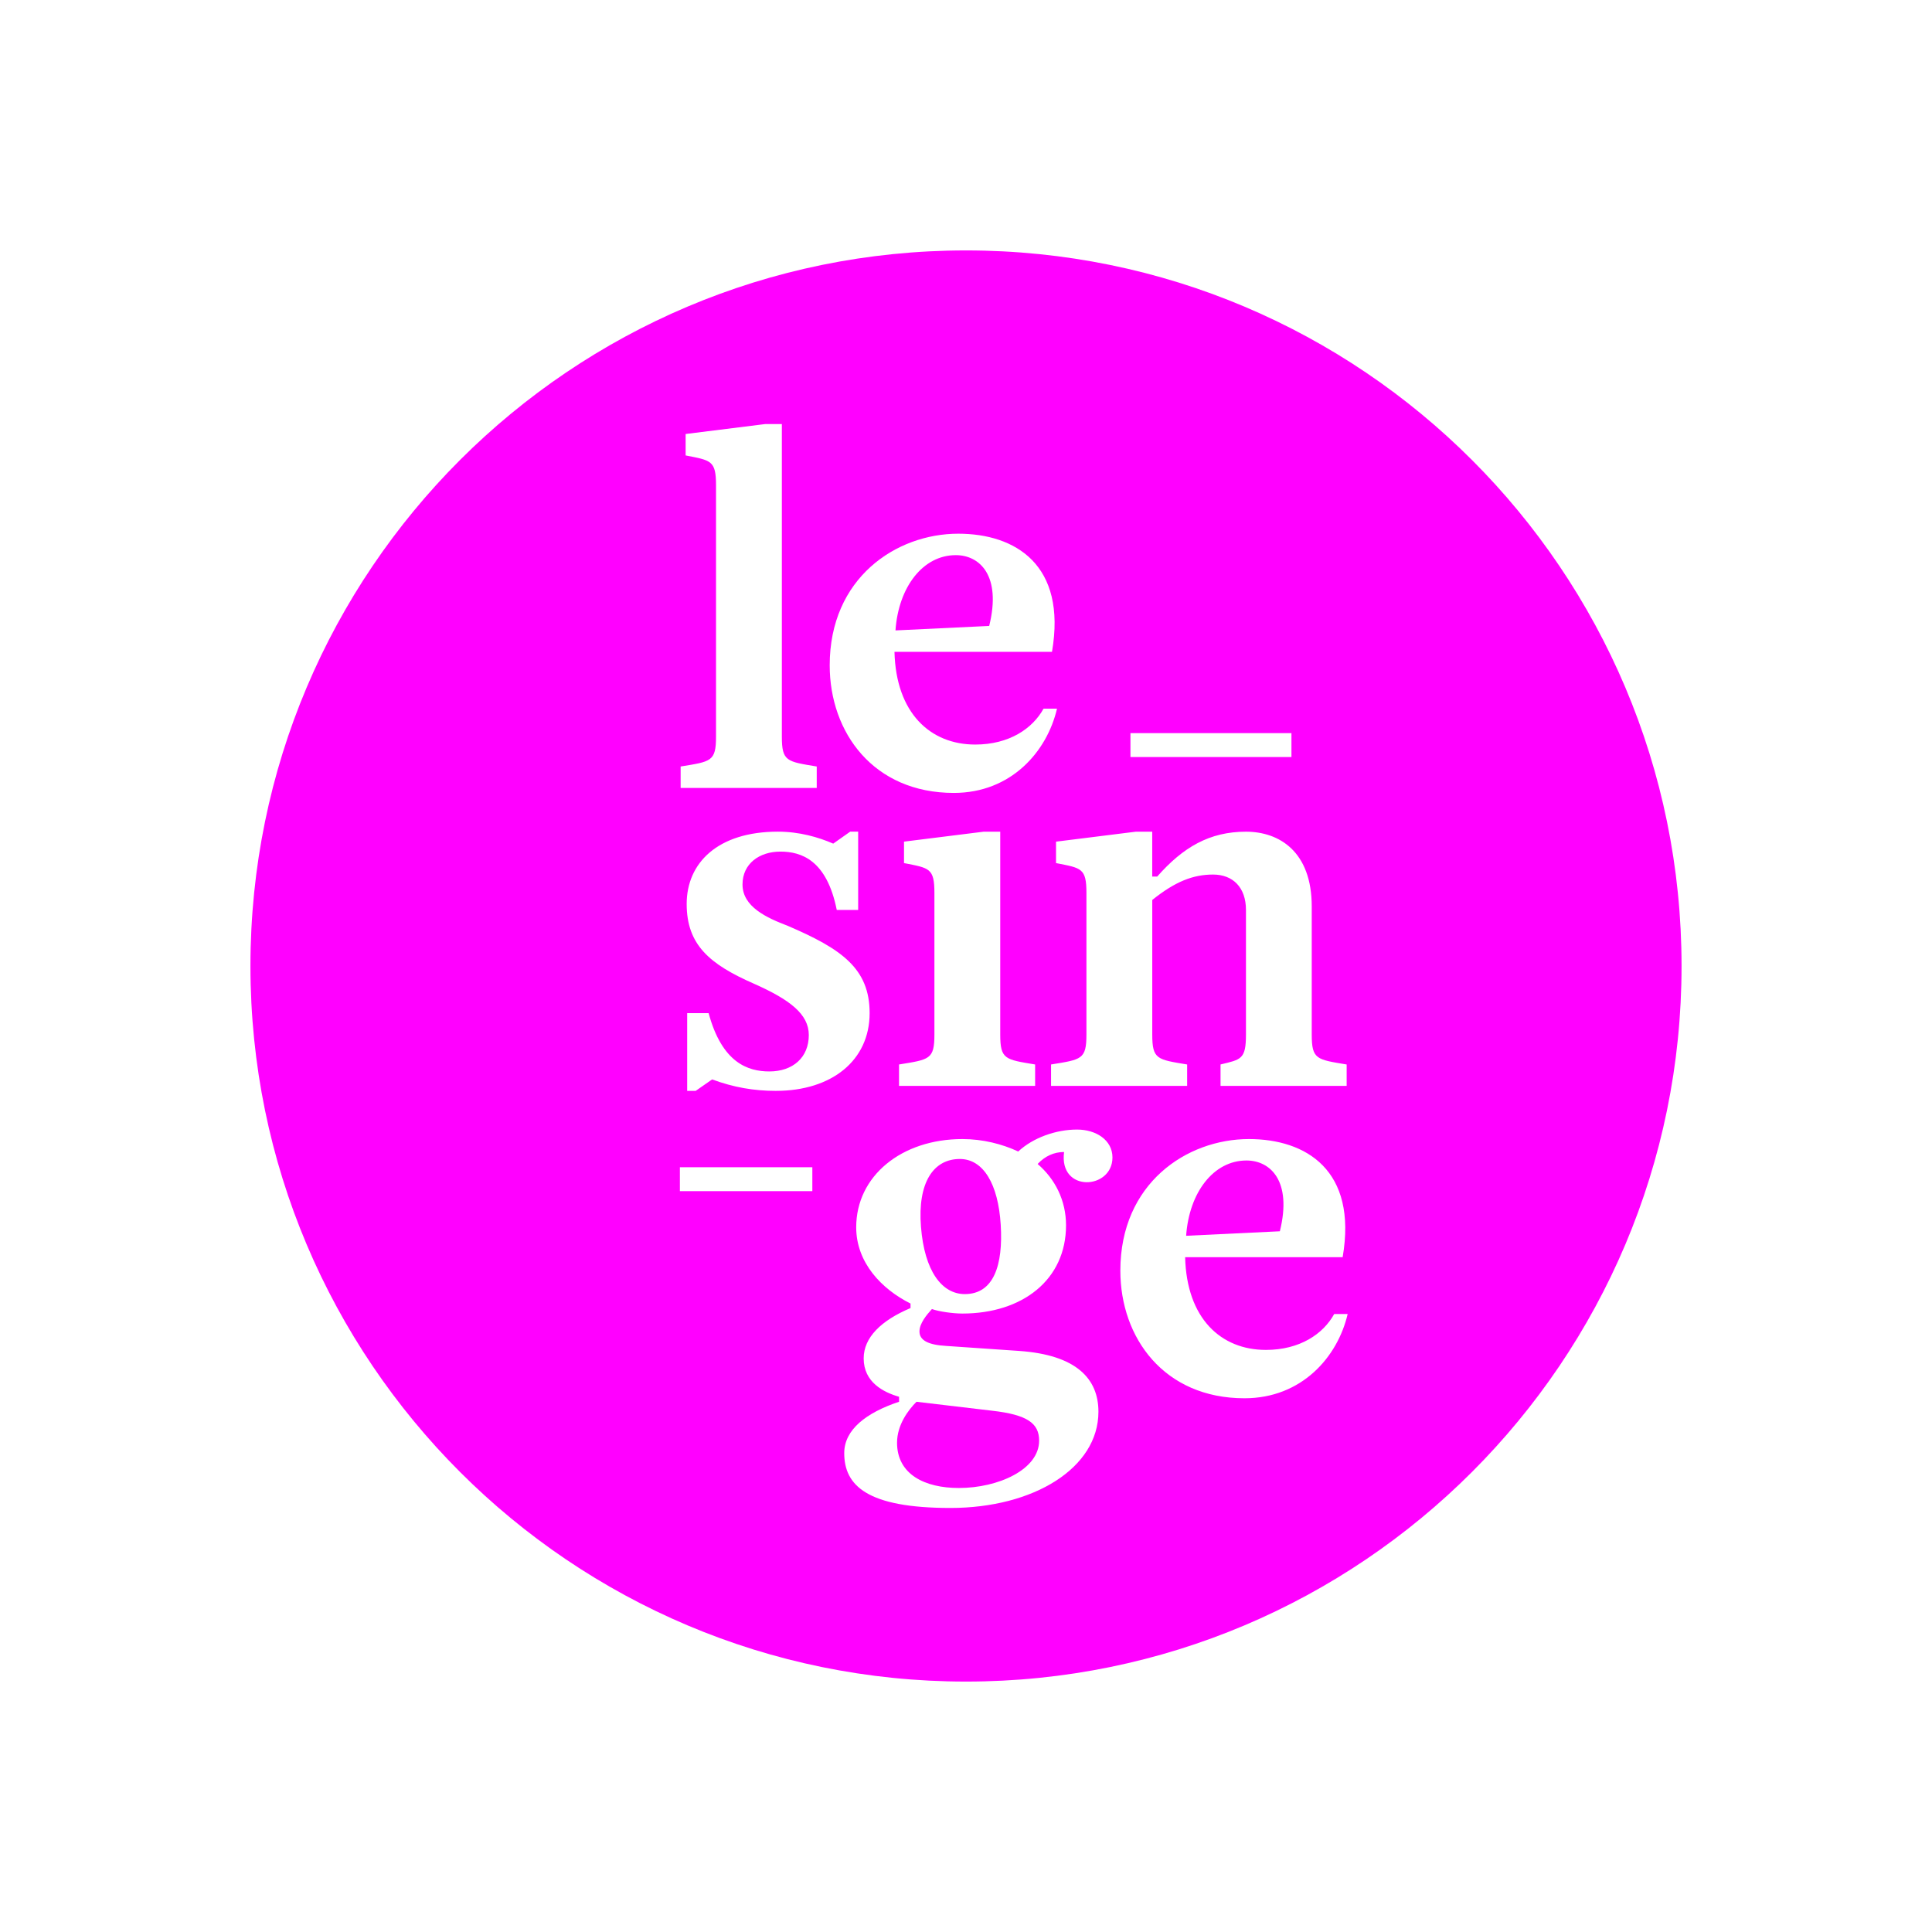 <?xml version="1.0" encoding="UTF-8"?>
<svg xmlns="http://www.w3.org/2000/svg" id="Ebene_1" data-name="Ebene 1" viewBox="0 0 1080 1080">
  <defs>
    <style>
      .cls-1 {
        fill: #f0f;
        stroke-width: 0px;
      }
    </style>
  </defs>
  <path class="cls-1" d="M536.57,647.88c-14.77,0-23.69,13.11-21.74,37.91,1.95,24.78,11.7,37.62,24.51,37.62,16.17,0,21.46-16.17,20.07-38.75-1.39-22.83-9.75-36.78-22.85-36.78Z"></path>
  <path class="cls-1" d="M501.45,806.45c0,17.82,15.6,25.35,34.55,25.35,22.02,0,44.88-10.32,44.88-26.46,0-9.77-6.69-14.49-26.2-16.73l-42.36-5.01c-4.46,4.47-10.86,12.81-10.86,22.86Z"></path>
  <path class="cls-1" d="M534.3,310.33c-18.39,0-32.05,17.83-33.72,42.08l52.39-2.51c6.96-28.15-5.3-39.57-18.67-39.57Z"></path>
  <path class="cls-1" d="M696.78,648.72c-18.39,0-32.05,17.85-33.72,42.09l52.39-2.52c6.96-28.14-5.3-39.57-18.67-39.57Z"></path>
  <path class="cls-1" d="M540,139.99c-220.93,0-400,179.08-400,400s179.07,400.02,400,400.02,400-179.09,400-400.02-179.09-400-400-400ZM752.79,595.04v11.98h-70.5v-11.98c11.43-2.78,14.21-2.78,14.21-16.72v-69.66c0-12.54-7.25-19.78-18.39-19.78s-21.18,3.9-33.99,14.21v75.24c0,13.93,2.78,13.93,19.5,16.72v11.98h-76.08v-11.98c17.01-2.78,19.78-2.78,19.78-16.72v-79.14c0-13.93-2.78-13.93-17-16.72v-11.98l44.59-5.57h9.19v25.08h2.78c14.49-16.44,29.26-25.08,49.6-25.08,18.67,0,36.79,11.15,36.79,41.8v71.61c0,13.93,2.78,13.93,19.5,16.72ZM631.93,409.82h90v13.37h-90v-13.37ZM535.69,298.34c31.77,0,60.75,17.28,52.38,66.04h-88.05c.84,34.28,20.06,51.83,45.14,51.83,18.96,0,32.05-8.92,38.19-20.06h7.52c-5.57,23.97-25.63,47.1-57.67,47.1-44.88,0-69.39-33.72-69.39-71.34,0-48.77,37.06-73.57,71.89-73.57ZM505.35,482.46v-11.98l44.59-5.57h9.2v113.42c0,13.93,2.78,13.93,19.5,16.72v11.98h-76.08v-11.98c17.01-2.78,19.78-2.78,19.78-16.72v-79.14c0-13.93-2.78-13.93-17-16.72ZM380.48,428.48c17.01-2.78,19.78-2.78,19.78-16.72v-140.45c0-13.93-2.78-13.93-16.99-16.72v-11.98l44.59-5.57h9.2v174.72c0,13.93,2.78,13.93,19.5,16.72v11.98h-76.08v-11.98ZM454.1,665.86h-74.04v-13.36h74.04v13.36ZM433.75,609.81c-12.26,0-23.68-1.96-35.67-6.41l-9.2,6.41h-4.74v-43.47h11.98c7.53,27.87,22.02,32.6,33.99,32.6,13.11,0,22.02-7.8,22.02-20.34,0-11.71-10.59-19.78-30.65-28.7-24.81-10.87-37.62-21.74-37.62-44.59s17.27-40.41,50.99-40.41c11.98,0,22.57,3.07,30.93,6.69l9.48-6.69h4.46v43.75h-11.97c-5.58-27.87-19.8-32.6-31.5-32.6s-21.18,6.68-21.18,18.39c0,12.54,13.66,18.67,25.36,23.13,29.82,12.82,45.7,23.69,45.7,48.76,0,26.47-21.18,43.47-52.39,43.47ZM594.8,643.98c-5.57,0-10.58,2.25-14.76,6.69,9.75,8.37,15.88,20.34,15.88,34.29,0,30.36-24.25,49.32-57.96,49.32-5.3,0-13.11-1.11-17.01-2.52-3.06,3.36-6.96,8.09-6.96,12.54,0,5.01,5.01,7.53,15.05,8.09l40.68,2.79c32.05,2.22,44.31,15.6,44.31,33.99,0,31.47-36.22,53.79-82.75,53.79s-59.35-12.54-59.35-30.66c0-13.11,12.26-22.58,30.65-28.71v-2.79c-8.64-2.49-19.78-8.07-19.78-21.45,0-11.7,9.75-21.18,26.19-28.14v-2.52c-16.16-8.07-30.37-22.86-30.37-42.63,0-28.71,25.36-49.32,59.37-49.32,11.42,0,22.29,2.79,31.2,6.96,8.37-7.8,21.18-12.27,32.88-12.27,10.59,0,19.8,5.85,19.8,15.6,0,18.12-30.1,19.8-27.04-3.06ZM695.67,781.64c-44.88,0-69.39-33.72-69.39-71.34,0-48.77,37.05-73.56,71.89-73.56,31.77,0,60.75,17.28,52.38,66.03h-88.05c.83,34.29,20.06,51.84,45.14,51.84,18.96,0,32.05-8.91,38.19-20.07h7.52c-5.57,23.97-25.63,47.1-57.67,47.1Z"></path>
</svg>
